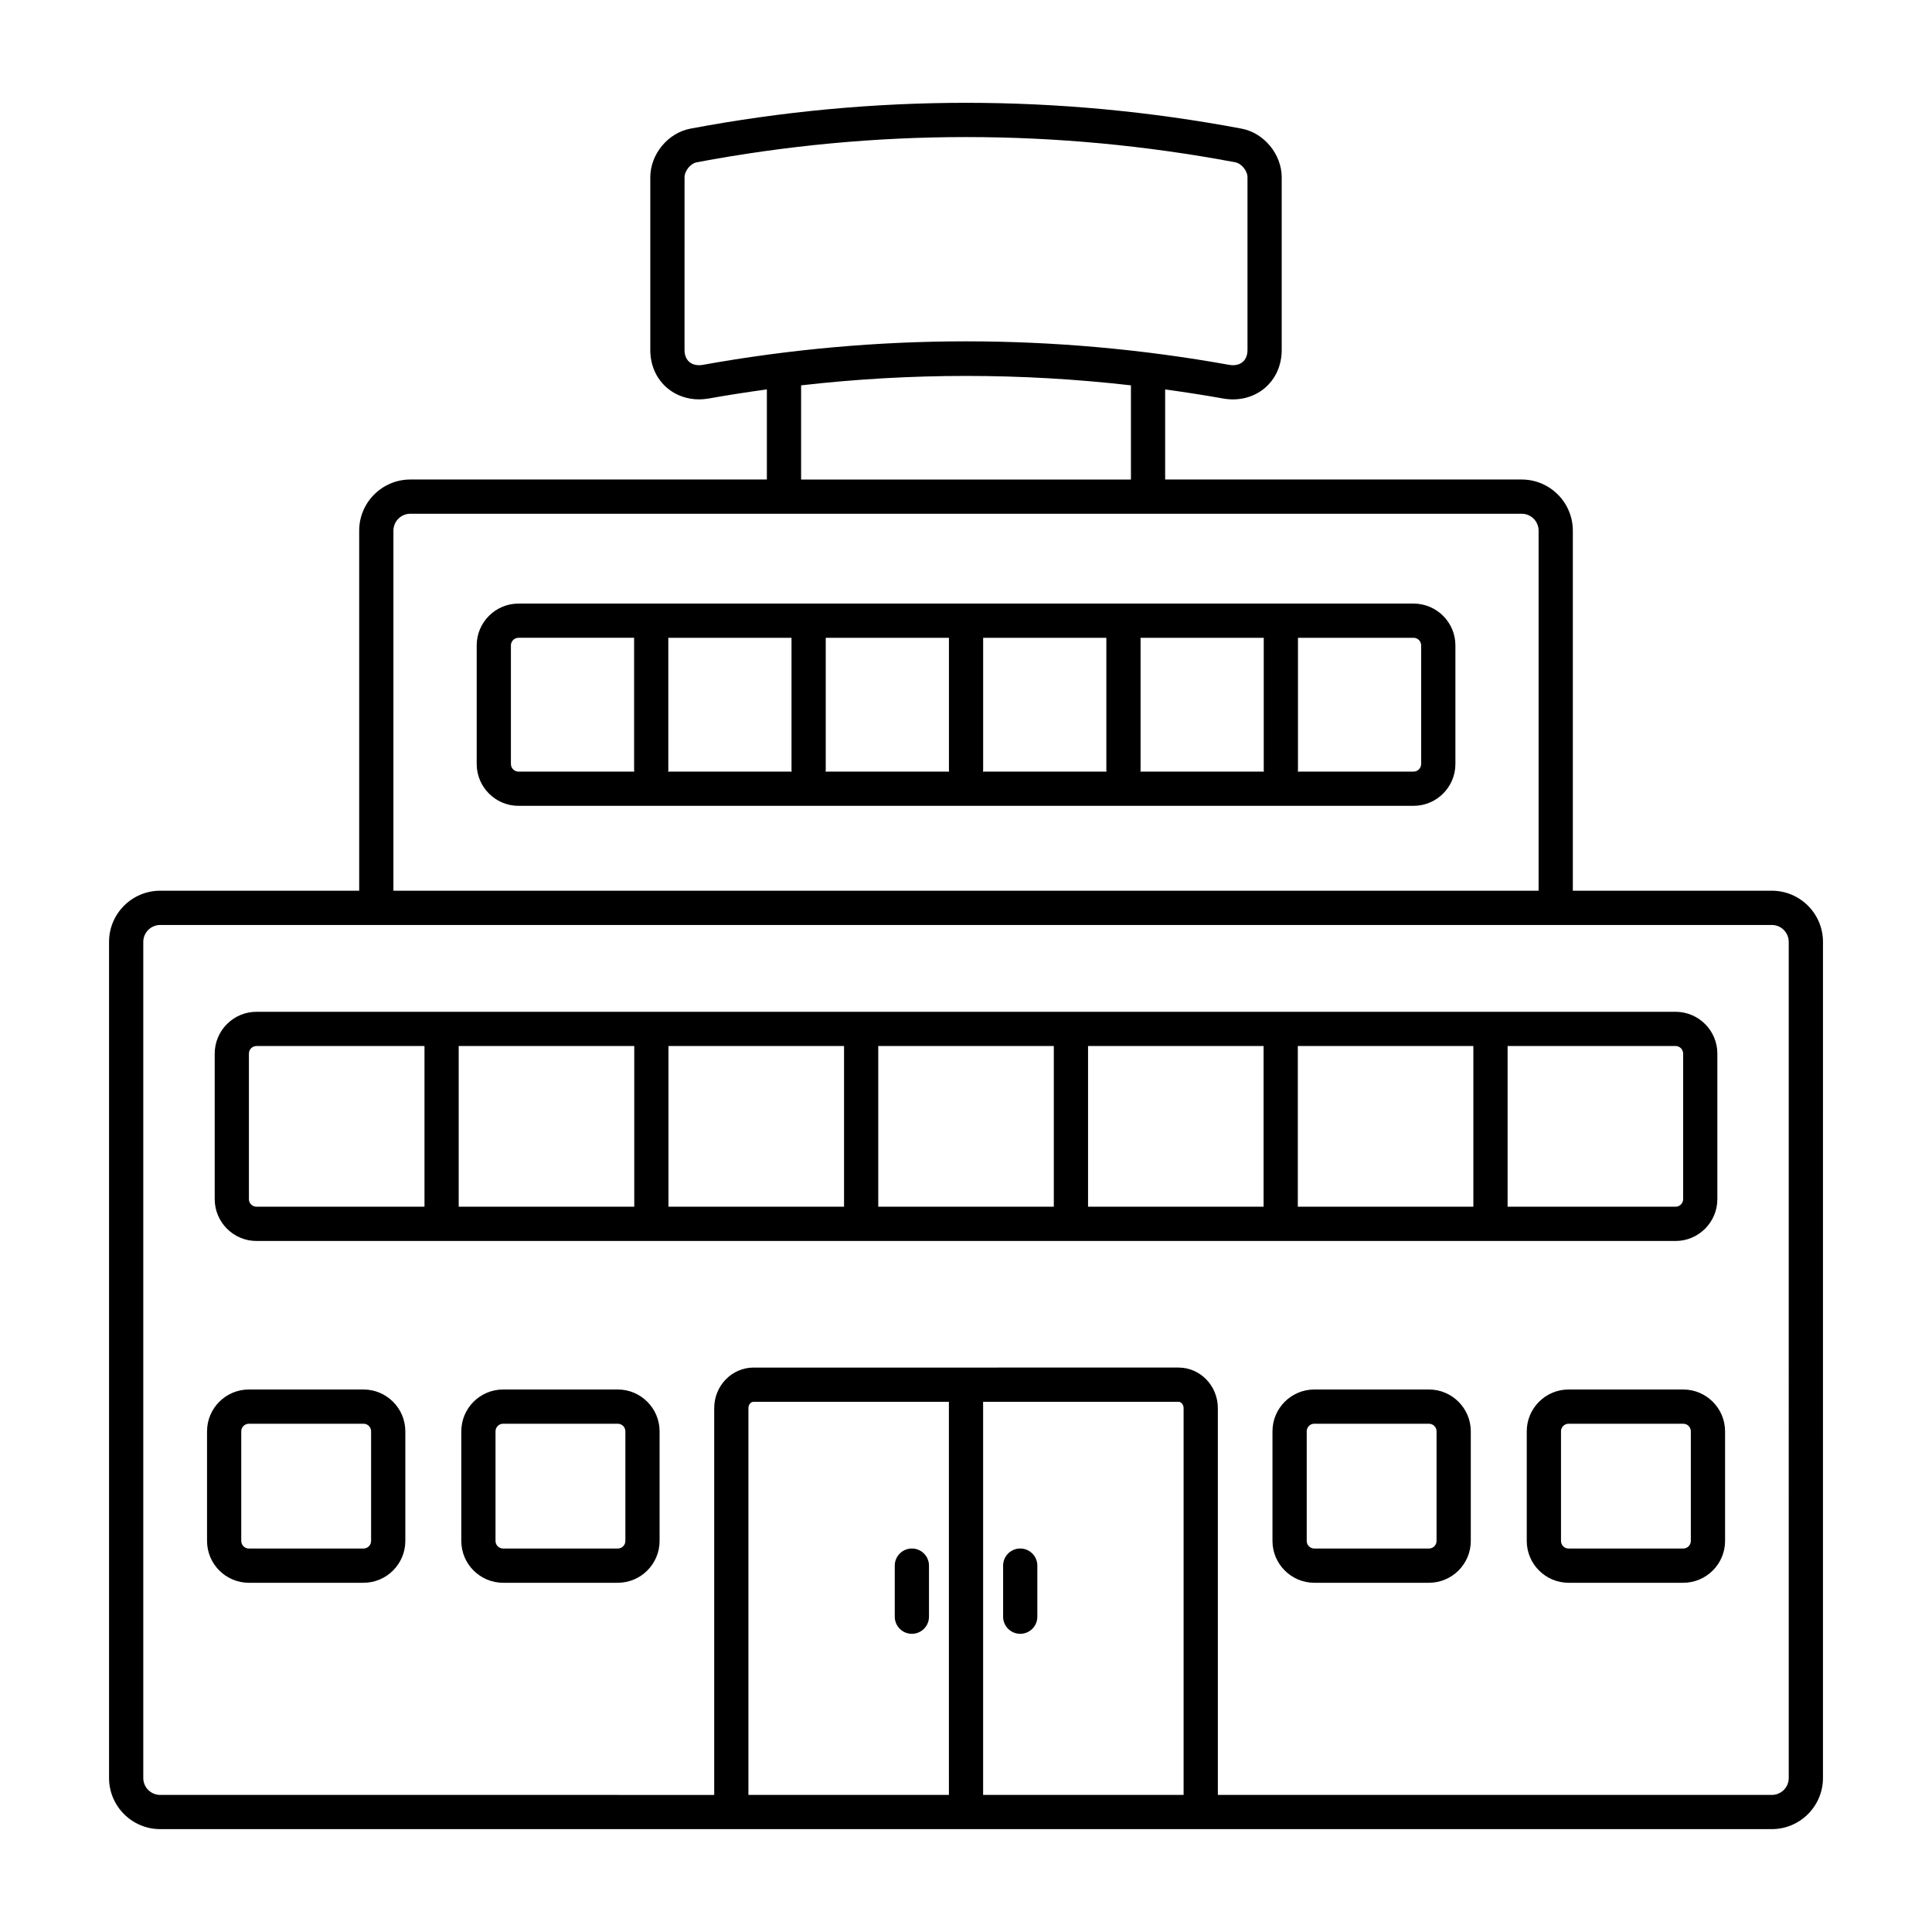 <?xml version="1.0" encoding="UTF-8"?>
<!-- Uploaded to: SVG Repo, www.svgrepo.com, Generator: SVG Repo Mixer Tools -->
<svg fill="#000000" width="800px" height="800px" version="1.1" viewBox="144 144 512 512" xmlns="http://www.w3.org/2000/svg">
 <path d="m613.55 380.05h-52.734v-95.422c0-7.473-6.082-13.551-13.555-13.551h-94.484v-23.875c5.129 0.711 10.254 1.492 15.371 2.41 4.039 0.723 8.031-0.262 10.961-2.715 2.938-2.457 4.555-6.059 4.555-10.148v-45.754c0-6.113-4.68-11.785-10.648-12.906-48.438-9.121-97.582-9.121-146.04 0-5.969 1.121-10.641 6.793-10.641 12.906v45.75c0 4.09 1.617 7.691 4.555 10.148 2.297 1.922 5.254 2.945 8.367 2.945 0.855 0 1.719-0.078 2.59-0.234 5.117-0.918 10.246-1.699 15.379-2.41v23.875l-94.488 0.008c-7.473 0-13.551 6.078-13.551 13.551v95.418l-52.738 0.004c-7.473 0-13.551 6.078-13.551 13.551v221.58c0 7.473 6.078 13.555 13.551 13.555h427.1c7.473 0 13.555-6.082 13.555-13.555l0.004-221.58c0-7.473-6.082-13.551-13.555-13.551zm-283.3-139.36c-1.406 0.246-2.66-0.012-3.539-0.742-0.852-0.715-1.305-1.816-1.305-3.191l0.004-45.754c0-1.738 1.582-3.684 3.254-3.996 47.34-8.91 95.348-8.91 142.68 0 1.672 0.316 3.254 2.254 3.254 3.996v45.754c0 1.375-0.449 2.477-1.305 3.191-0.875 0.73-2.125 0.988-3.539 0.742-23.145-4.156-46.445-6.231-69.75-6.231s-46.613 2.074-69.758 6.231zm113.46 5.43v24.961h-87.41v-24.961c29.082-3.328 58.328-3.328 87.41 0zm-195.45 38.512c0-2.473 2.012-4.484 4.484-4.484h294.52c2.477 0 4.481 2.012 4.481 4.484v95.418l-303.49 0.004zm147.21 335.04h-53.133v-102.51c0-0.906 0.617-1.668 1.344-1.668h51.785zm62.195 0h-53.129v-104.18h51.785c0.727 0 1.344 0.762 1.344 1.668zm160.37-4.481c0 2.477-2.008 4.481-4.481 4.481h-146.81l-0.004-102.51c0-5.918-4.676-10.742-10.414-10.742l-112.64 0.004c-5.742 0-10.414 4.82-10.414 10.742v102.51l-146.82-0.004c-2.473 0-4.481-2.008-4.481-4.481v-221.58c0-2.473 2.012-4.484 4.481-4.484h427.1c2.477 0 4.481 2.012 4.481 4.484zm-310.32-102.96h-30.383c-6.109 0-11.082 4.973-11.082 11.086v29.047c0 6.109 4.973 11.086 11.082 11.086h30.383c6.109 0 11.082-4.973 11.082-11.086v-29.047c0-6.109-4.973-11.086-11.082-11.086zm2.016 40.133c0 1.113-0.906 2.012-2.016 2.012h-30.383c-1.109 0-2.016-0.898-2.016-2.012v-29.047c0-1.113 0.906-2.012 2.016-2.012h30.383c1.109 0 2.016 0.898 2.016 2.012zm-69.402-40.133h-30.379c-6.109 0-11.082 4.973-11.082 11.086v29.047c0 6.109 4.973 11.086 11.082 11.086h30.379c6.113 0 11.086-4.973 11.086-11.086v-29.047c0-6.109-4.973-11.086-11.086-11.086zm2.016 40.133c0 1.113-0.906 2.012-2.016 2.012h-30.379c-1.109 0-2.016-0.898-2.016-2.012v-29.047c0-1.113 0.906-2.012 2.016-2.012h30.379c1.113 0 2.016 0.898 2.016 2.012zm347.73-40.133h-30.383c-6.109 0-11.086 4.973-11.086 11.086v29.047c0 6.109 4.973 11.086 11.086 11.086h30.383c6.109 0 11.086-4.973 11.086-11.086v-29.047c-0.004-6.109-4.977-11.086-11.086-11.086zm2.012 40.133c0 1.113-0.898 2.012-2.012 2.012h-30.383c-1.113 0-2.012-0.898-2.012-2.012v-29.047c0-1.113 0.898-2.012 2.012-2.012h30.383c1.113 0 2.012 0.898 2.012 2.012zm-69.398-40.133h-30.383c-6.109 0-11.086 4.973-11.086 11.086v29.047c0 6.109 4.973 11.086 11.086 11.086h30.383c6.109 0 11.086-4.973 11.086-11.086v-29.047c0-6.109-4.973-11.086-11.086-11.086zm2.012 40.133c0 1.113-0.898 2.012-2.012 2.012h-30.383c-1.113 0-2.012-0.898-2.012-2.012v-29.047c0-1.113 0.898-2.012 2.012-2.012h30.383c1.113 0 2.012 0.898 2.012 2.012zm-6.09-248.41h-237.2c-6.109 0-11.082 4.973-11.082 11.082v31.43c0 6.113 4.973 11.086 11.082 11.086h237.2c6.109 0 11.086-4.973 11.086-11.086v-31.43c0-6.109-4.977-11.082-11.086-11.082zm-237.2 44.527c-1.109 0-2.016-0.906-2.016-2.016v-31.43c0-1.109 0.906-2.016 2.016-2.016h30.633v35.148c0 0.109 0.055 0.203 0.062 0.312zm39.637 0c0.008-0.109 0.062-0.203 0.062-0.312v-35.148h32.648v35.148c0 0.109 0.055 0.203 0.062 0.312zm41.719 0c0.008-0.109 0.062-0.203 0.062-0.312v-35.148h32.648v35.148c0 0.109 0.055 0.203 0.062 0.312zm41.715 0c0.008-0.109 0.062-0.203 0.062-0.312v-35.148h32.648v35.148c0 0.109 0.055 0.203 0.062 0.312zm41.719 0c0.008-0.109 0.062-0.203 0.062-0.312v-35.148h32.641v35.148c0 0.109 0.055 0.203 0.062 0.312zm74.418-2.016c0 1.113-0.898 2.016-2.012 2.016h-30.695c0.008-0.109 0.062-0.203 0.062-0.312v-35.148h30.633c1.113 0 2.012 0.906 2.012 2.016zm67.422 65.668h-376.06c-6.109 0-11.082 4.973-11.082 11.086v38.566c0 6.109 4.973 11.086 11.082 11.086h376.05c6.109 0 11.086-4.973 11.086-11.086v-38.566c0-6.113-4.973-11.086-11.082-11.086zm-331.55 51.66h-44.512c-1.109 0-2.016-0.898-2.016-2.012v-38.562c0-1.113 0.906-2.016 2.016-2.016h44.512zm55.594 0h-46.527v-42.594h46.527zm55.594 0h-46.527v-42.594h46.527zm55.59 0h-46.523v-42.594h46.523zm55.594 0h-46.52v-42.594h46.52zm55.594 0h-46.523v-42.594h46.523zm55.594-2.012c0 1.113-0.898 2.012-2.012 2.012h-44.508v-42.594h44.508c1.113 0 2.012 0.906 2.012 2.016zm-208.93 110.66v-13.535c0-2.504 2.031-4.535 4.535-4.535s4.535 2.031 4.535 4.535v13.535c0 2.504-2.031 4.535-4.535 4.535s-4.535-2.031-4.535-4.535zm37.785-13.535v13.535c0 2.504-2.031 4.535-4.535 4.535-2.504 0-4.535-2.031-4.535-4.535v-13.535c0-2.504 2.031-4.535 4.535-4.535 2.504-0.004 4.535 2.031 4.535 4.535z"/>
</svg>